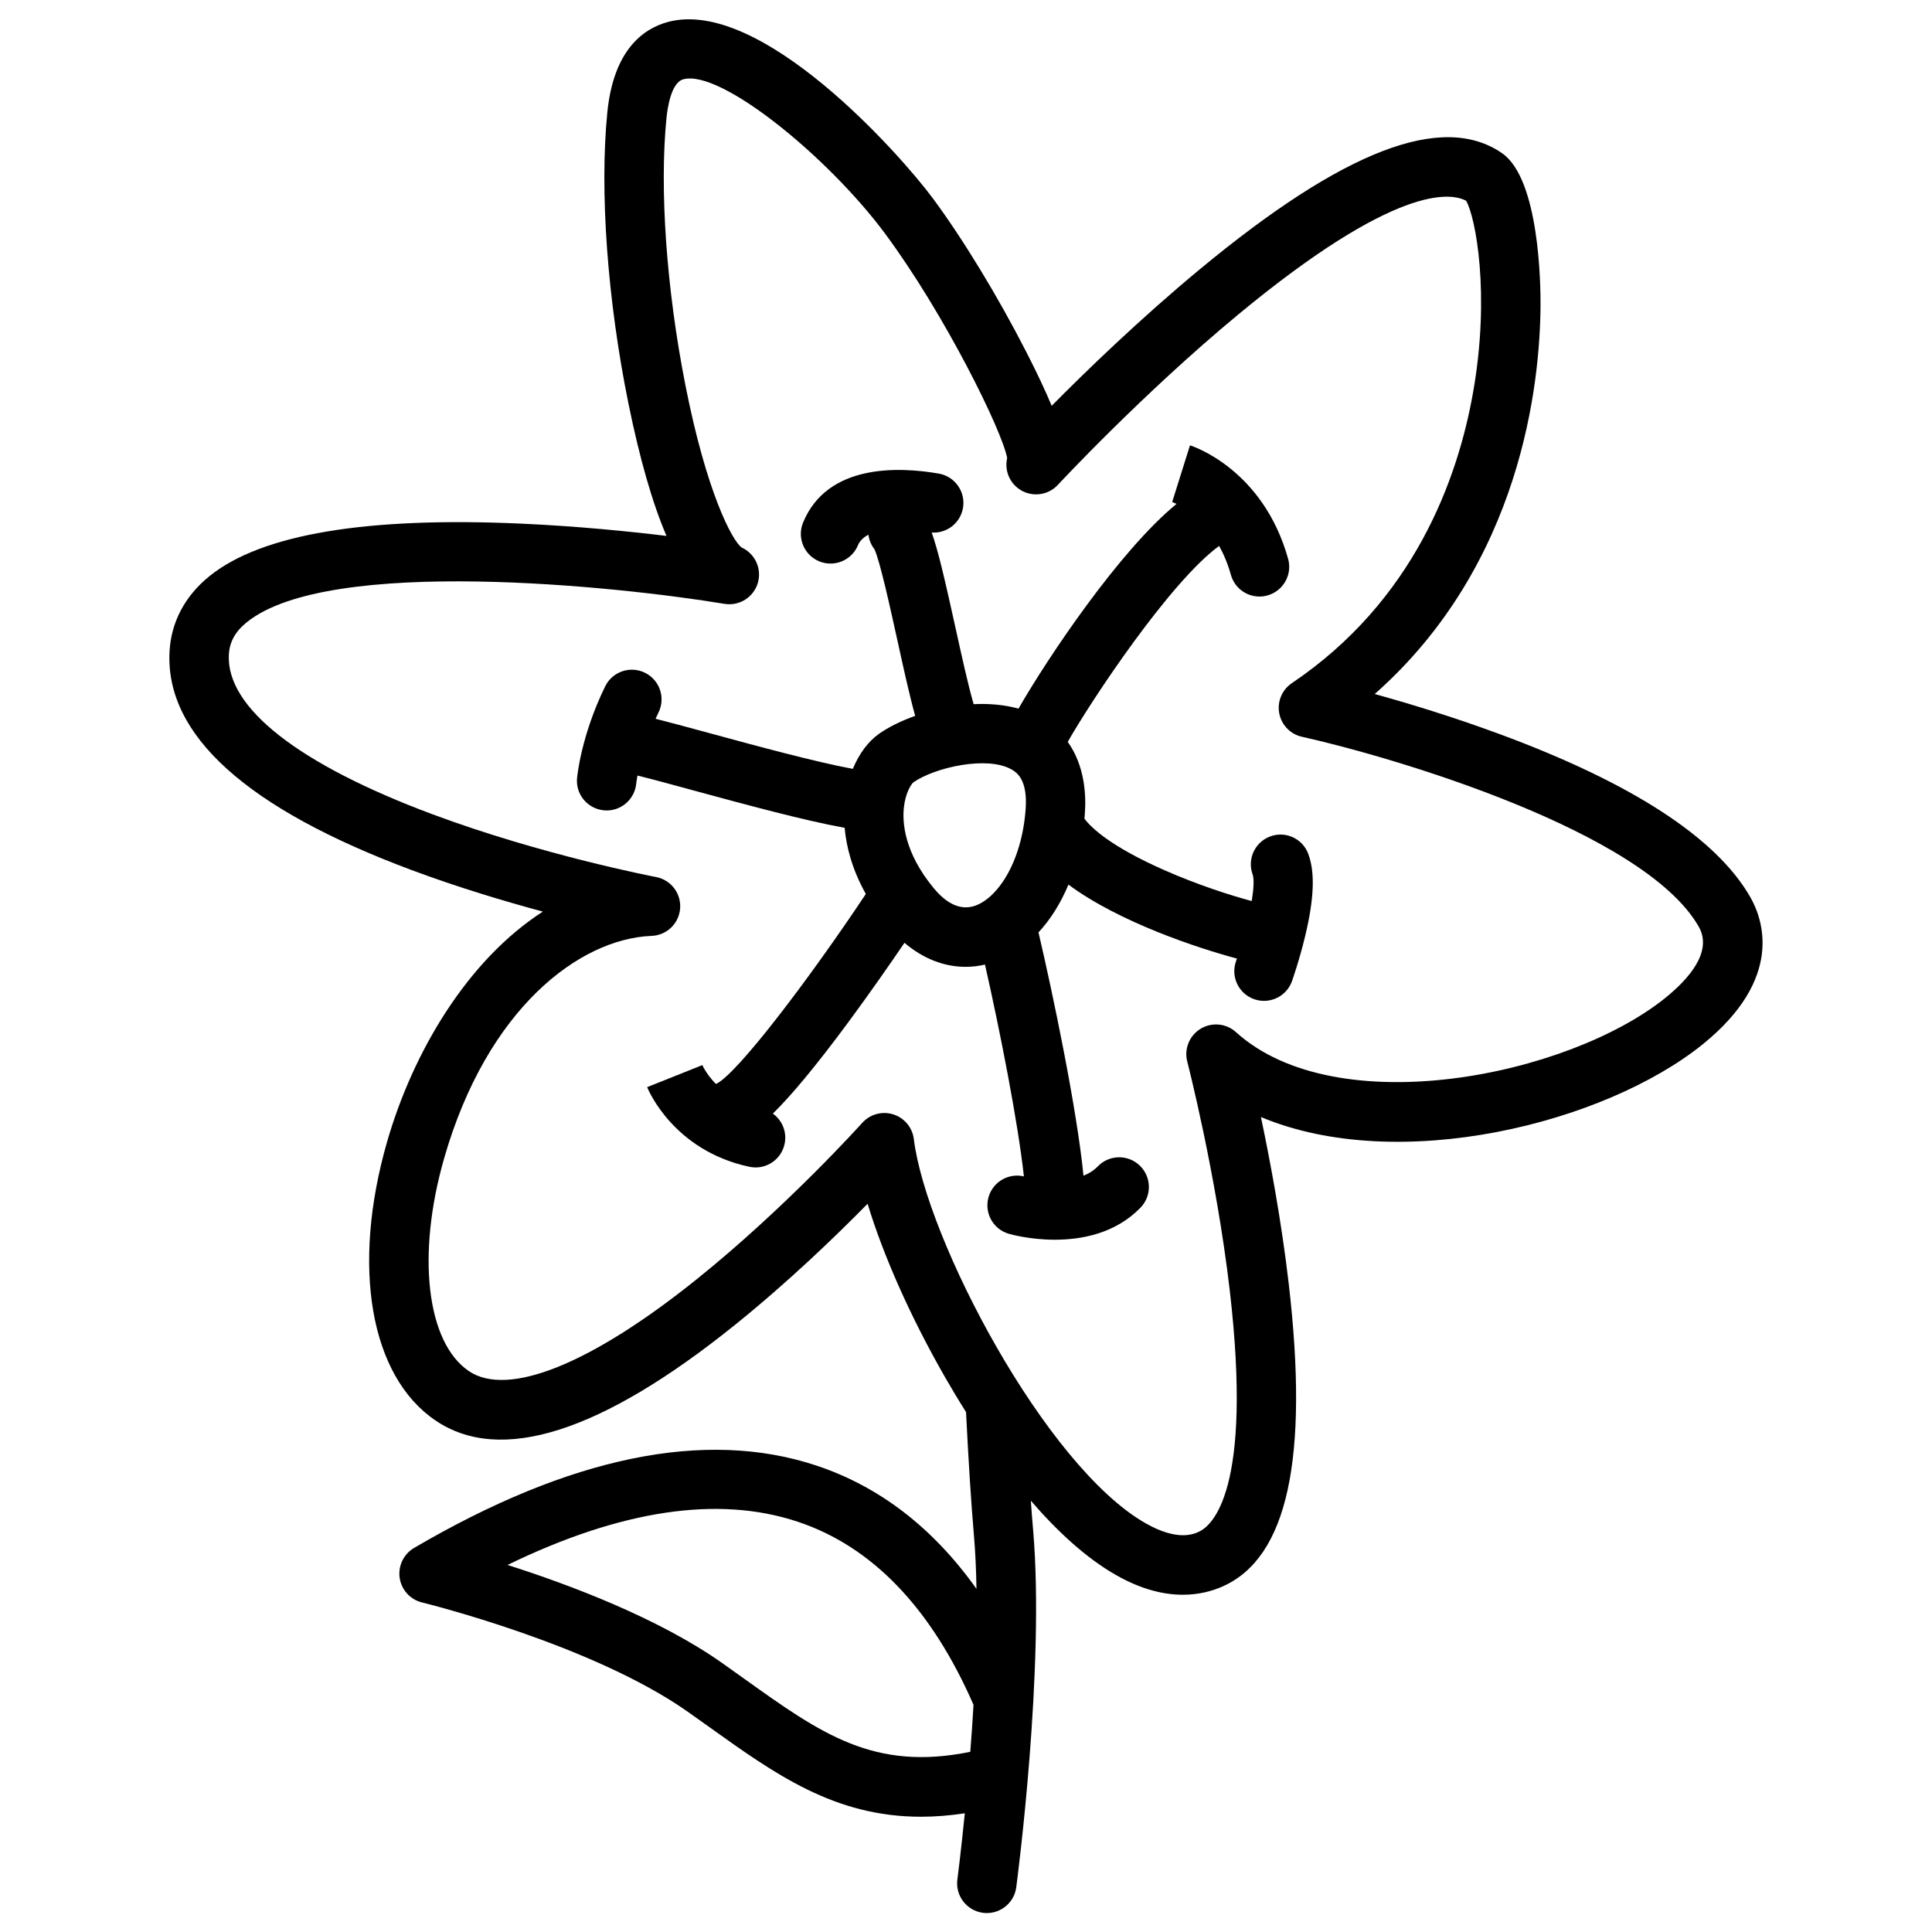 <?xml version="1.0" encoding="UTF-8"?>
<!-- Uploaded to: SVG Repo, www.svgrepo.com, Generator: SVG Repo Mixer Tools -->
<svg fill="#000000" width="800px" height="800px" version="1.1" viewBox="144 144 512 512" xmlns="http://www.w3.org/2000/svg">
 <g>
  <path d="m607.81 381.68c-9.012-15.684-31.391-30.219-66.508-43.18-12.398-4.574-24.129-8.129-32.984-10.578 38.984-34.469 43.809-82.527 43.938-102.96 0.039-5.539-0.297-33.504-10.184-40.355-15.754-10.914-41.969-0.848-80.117 30.762-15.844 13.125-30.199 27.031-39.25 36.172-1.613-3.867-3.789-8.531-6.691-14.199-7.559-14.789-16.848-30.062-24.855-40.855-8.59-11.57-45.688-53.422-70.277-46.633-6.356 1.75-14.27 7.32-15.93 23.883-2.086 20.891 0.012 49.781 5.609 77.285 2.992 14.66 6.348 26.34 10.066 35-10.184-1.23-23.773-2.59-38.348-3.246-41.152-1.871-68.98 2.793-82.727 13.875-6.562 5.293-10.242 12.262-10.629 20.152-1.082 22.043 20.488 41.477 64.098 57.75 12.289 4.586 24.531 8.254 34.844 11.031-19.957 12.852-34.449 37.195-41.309 61.098-9.477 33.031-4.457 61.973 12.801 73.723 17.238 11.738 43.938 3.246 79.34-25.23 14.199-11.426 26.875-23.664 35.227-32.168 4.121 13.637 11.387 30.043 20.527 45.973 1.566 2.734 3.434 5.863 5.559 9.23 0.648 13.047 1.348 24.031 2.086 32.641 0.383 4.438 0.602 9.23 0.68 14.211-11.484-16.156-25.684-27.109-42.449-32.68-29.371-9.75-65.238-2.402-106.6 21.844-2.766 1.625-4.269 4.762-3.809 7.941 0.473 3.18 2.812 5.746 5.934 6.504 0.441 0.109 45.027 11.051 70.453 28.988 1.957 1.387 3.867 2.746 5.738 4.082 17.504 12.516 33.152 23.715 56.039 23.715 3.66 0 7.527-0.297 11.602-0.914-1.043 10.41-1.938 17.34-1.969 17.535-0.57 4.309 2.461 8.266 6.769 8.836 0.355 0.051 0.699 0.07 1.043 0.07 3.887 0 7.273-2.883 7.793-6.84 0.316-2.363 7.606-58.254 4.469-94.641-0.207-2.41-0.414-5.019-0.609-7.805 6.828 7.922 14.523 15.145 22.652 19.75 6.769 3.848 12.695 5.176 17.633 5.176 4.262 0 7.805-0.984 10.527-2.195 17.211-7.598 22.938-33.891 17.516-80.383-1.93-16.5-4.891-32.383-7.352-44.023 36.477 15.32 91 1.742 117.07-19.258 21.602-17.457 16-33.145 12.586-39.078zm-266.59 207.2c-1.898-1.359-3.828-2.734-5.816-4.144-16.914-11.938-40.531-20.793-56.906-26.008 30.031-14.594 55.832-18.461 76.879-11.465 19.75 6.562 35.426 22.887 46.613 48.539-0.246 4.281-0.543 8.461-0.855 12.449-25.543 5.199-39.469-4.75-59.914-19.371zm244.13-180.44c-25.879 20.852-87.164 33.219-113.81 9.082-2.578-2.332-6.387-2.695-9.359-0.895-2.973 1.801-4.418 5.344-3.543 8.707 0.078 0.297 7.676 29.836 11.258 60.613 6.188 53.285-4.754 62.473-8.254 64.02-1.398 0.621-5.648 2.488-14.023-2.273-26.629-15.125-58.203-75.402-61.441-101.82-0.375-3.059-2.508-5.629-5.453-6.555-0.777-0.246-1.574-0.363-2.363-0.363-2.203 0-4.348 0.926-5.863 2.617-0.195 0.227-20.133 22.375-43.789 41.379-28.062 22.555-50.117 31.438-60.488 24.383-11.18-7.617-13.863-30.789-6.523-56.363 11.387-39.684 35.828-58.203 54.996-58.953 4.004-0.156 7.254-3.285 7.547-7.281 0.297-3.996-2.449-7.578-6.387-8.316-0.297-0.059-30.121-5.766-59.324-16.66-35.434-13.227-54.574-28.223-53.883-42.223 0.168-3.414 1.691-6.168 4.781-8.66 21.863-17.625 98.773-9.477 126.56-4.852 3.938 0.648 7.742-1.742 8.855-5.578 1.094-3.769-0.766-7.754-4.32-9.367-2.5-1.84-9.309-14.621-14.918-43.18-5-25.438-6.859-51.836-4.981-70.621 0.277-2.793 1.27-9.387 4.449-10.262 9.898-2.734 38.496 20.684 53.441 40.836 15.883 21.41 31.086 52.348 32.395 59.523-0.668 2.894 0.344 6.023 2.793 7.949 3.227 2.539 7.863 2.176 10.648-0.836 0.215-0.234 22.387-24.098 47.742-45.098 41.84-34.637 56.383-32.383 60.457-30.18 2.488 4.32 6.434 24.68 1.84 50.734-4.082 23.145-15.723 55.312-48.039 77.098-2.609 1.762-3.918 4.898-3.336 7.988 0.582 3.09 2.953 5.539 6.023 6.219 24.316 5.41 90.598 24.992 105.12 50.273 3.844 6.66-2.672 13.961-8.812 18.91z"/>
  <path d="m480.62 365.66c-4.074 1.504-6.16 6.043-4.644 10.117 0.402 1.152 0.277 3.731-0.254 7.008-5.492-1.457-14.309-4.281-23.133-8.176-14.375-6.336-19.465-11.316-21.207-13.656 0.039-0.414 0.078-0.828 0.109-1.238 0.375-4.898 0.031-12.723-4.527-19.109 6.219-10.961 27.059-42.391 40.117-51.926 1.211 2.164 2.293 4.695 3.121 7.664 0.973 3.473 4.133 5.758 7.578 5.746 0.699 0 1.418-0.098 2.125-0.297 4.184-1.172 6.633-5.519 5.461-9.703-6.652-23.742-25.219-29.824-26.008-30.07l-4.715 15.016-0.098-0.031c0.09 0.031 0.543 0.188 1.25 0.531-15.223 12.496-34.164 40.836-41.879 54.258-3.758-1.043-7.824-1.379-11.887-1.18-1.418-4.84-3.199-12.93-4.812-20.25-2.922-13.273-4.676-20.723-6.309-25.238 3.984 0.285 7.606-2.5 8.297-6.516 0.738-4.281-2.137-8.355-6.414-9.102-10.676-1.852-29.551-2.617-35.965 12.98-1.652 4.023 0.266 8.621 4.281 10.273 0.984 0.402 1.996 0.59 2.992 0.59 3.102 0 6.031-1.84 7.281-4.879 0.316-0.758 1.043-1.879 2.766-2.773 0.168 1.367 0.699 2.707 1.594 3.848 1.457 3.09 4.231 15.742 6.09 24.188 1.645 7.469 3.219 14.633 4.703 19.977-3.75 1.34-7.055 2.981-9.523 4.715-2.934 2.055-5.352 5.344-6.996 9.328-9.879-1.82-25.809-6.148-37.992-9.465-6.582-1.789-11.09-3-14.289-3.809 0.254-0.551 0.512-1.113 0.789-1.672 1.91-3.906 0.297-8.621-3.609-10.527-3.906-1.91-8.621-0.297-10.527 3.609-6.387 13.039-7.418 23.871-7.457 24.324-0.395 4.32 2.785 8.117 7.106 8.531 0.246 0.02 0.5 0.039 0.746 0.039 4.004 0 7.43-3.051 7.832-7.113 0-0.031 0.09-0.809 0.324-2.144 3.731 0.914 9.594 2.508 14.965 3.977 13.293 3.609 29.273 7.961 39.941 9.871 0.434 4.898 1.918 10.941 5.617 17.535-14.988 22.516-33.703 47.152-39.438 50.215-0.117 0.031-0.234 0.07-0.344 0.098-2.488-2.566-3.512-4.871-3.59-5.059l0.039 0.098-14.621 5.844c0.277 0.68 6.926 16.785 27.09 21.105 0.562 0.117 1.113 0.176 1.652 0.176 3.633 0 6.898-2.527 7.684-6.231 0.68-3.16-0.641-6.269-3.109-8.039 4.695-4.613 11.078-12.133 20.203-24.5 5.746-7.785 11.051-15.438 14.672-20.762 4.922 4.184 10.488 6.367 16.195 6.367 1.711 0 3.434-0.195 5.144-0.602 4.113 18.184 8.777 42.066 10.312 56.137-4.055-0.953-8.195 1.418-9.367 5.473-1.199 4.184 1.199 8.543 5.383 9.742 0.434 0.129 5.559 1.566 12.191 1.566 7.164 0 16.07-1.672 22.691-8.492 3.031-3.121 2.953-8.109-0.168-11.129-3.121-3.031-8.098-2.953-11.129 0.168-1.082 1.113-2.391 1.918-3.809 2.488-1.762-17.801-8.109-48.195-11.926-64.48 3.199-3.445 5.883-7.734 7.941-12.664 13.531 10.047 34.605 16.926 44.652 19.602-0.078 0.234-0.156 0.473-0.246 0.707-1.457 4.094 0.688 8.59 4.781 10.047 0.875 0.305 1.762 0.453 2.637 0.453 3.238 0 6.269-2.016 7.418-5.234 0.078-0.227 1.977-5.59 3.512-12.023 2.363-9.898 2.617-16.785 0.816-21.656-1.5-4.094-6.023-6.18-10.109-4.664zm-89.23 13.641c-7.824-9.496-8.277-17.438-7.852-21.324 0.414-3.816 1.91-6.16 2.527-6.652 5.676-3.965 19.551-7.086 25.977-3.426 1.199 0.68 4.379 2.488 3.758 10.617-1.082 14.316-7.664 23.703-13.609 25.586-3.606 1.141-7.246-0.473-10.801-4.801z"/>
 </g>
</svg>